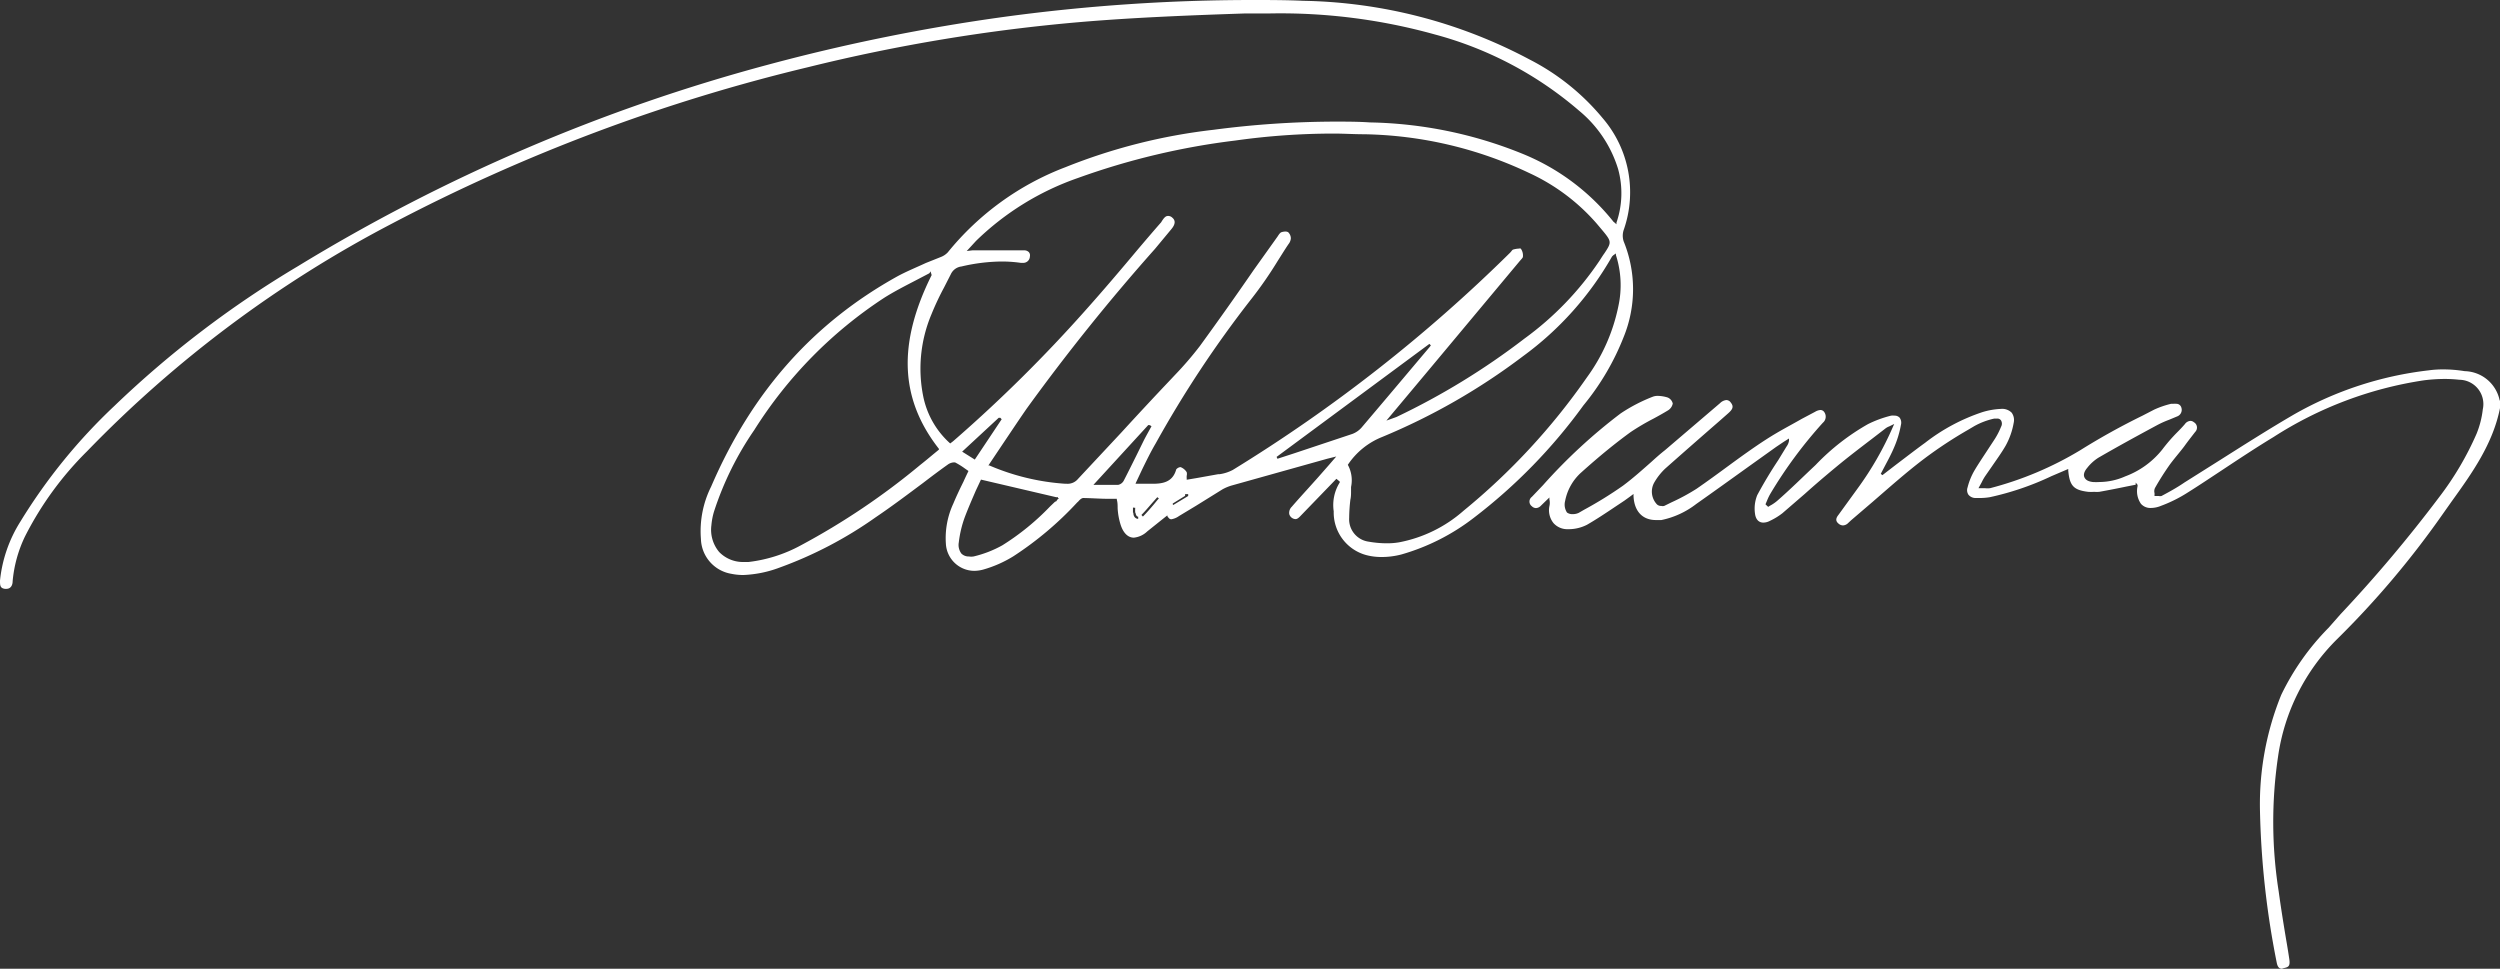 <svg xmlns="http://www.w3.org/2000/svg" viewBox="0 0 186.04 72.09"><rect x="0" y="0" width="186.04" height="72.09" fill="#333333" stroke="none"/><defs><style>.cls-1{fill:#fff;}</style></defs><g id="Capa_2" data-name="Capa 2"><g id="Primer_plano" data-name="Primer plano"><path class="cls-1" d="M169.81,72.09c-.21,0-.33-.15-.39-.48a64.12,64.12,0,0,1-1.24-11.21,21.62,21.62,0,0,1,1.58-8.69,18.57,18.57,0,0,1,3.53-5l.88-1A104,104,0,0,0,181.51,37a22.61,22.61,0,0,0,2.79-4.73,6.88,6.88,0,0,0,.46-1.81,1.81,1.81,0,0,0-1.75-2.2,9.92,9.92,0,0,0-1.11-.06,13,13,0,0,0-1.51.1,28.48,28.48,0,0,0-11.2,4.22c-1.32.8-2.63,1.67-3.9,2.51-.82.54-1.64,1.09-2.47,1.61a10.34,10.34,0,0,1-2,1,2,2,0,0,1-.75.16.93.93,0,0,1-.75-.31,1.65,1.65,0,0,1-.25-1.31v0l0-.1-.14-.17v.16l-.71.14q-1,.21-2,.39a2.34,2.34,0,0,1-.38,0,3.4,3.4,0,0,1-.45,0c-1.08-.13-1.38-.45-1.48-1.59v-.11l-1.24.53A21.22,21.22,0,0,1,148.07,37a4.65,4.65,0,0,1-.75.06H147a.68.68,0,0,1-.52-.25.61.61,0,0,1-.06-.54,4.81,4.81,0,0,1,.53-1.29c.28-.47.59-.93.89-1.39s.41-.62.61-.93a5.49,5.49,0,0,0,.46-.9.47.47,0,0,0,0-.47.32.32,0,0,0-.3-.14l-.21,0a5.42,5.42,0,0,0-1.48.56l-.49.29a31.9,31.9,0,0,0-3.19,2.1c-1.33,1-2.63,2.16-3.88,3.24l-1.6,1.37-.13.12-.15.14a.58.58,0,0,1-.33.13.52.52,0,0,1-.35-.15c-.2-.17-.2-.37,0-.62l1.4-1.93a23.85,23.85,0,0,0,2.67-4.65l.09-.2-.37.18a1.17,1.17,0,0,0-.25.13l-1,.77c-.89.68-1.81,1.38-2.69,2.11s-1.56,1.31-2.33,2l-1.69,1.46a4.93,4.93,0,0,1-.92.56,1.06,1.06,0,0,1-.49.13c-.35,0-.57-.25-.62-.67a2.65,2.65,0,0,1,.17-1.38c.48-.89,1-1.76,1.56-2.6l.61-1a1,1,0,0,0,.19-.44l0-.17-.41.26-.55.37-2,1.43c-1.31.94-2.63,1.89-3.95,2.82a6.31,6.31,0,0,1-2.59,1.19l-.4,0c-1,0-1.62-.65-1.67-1.79v-.15l-.31.23-.36.26-.72.48c-.67.45-1.36.91-2.07,1.32a3,3,0,0,1-1.34.33h-.08a1.37,1.37,0,0,1-1.08-.46,1.53,1.53,0,0,1-.3-1.25,1.09,1.09,0,0,0,0-.51l0-.14-.28.27-.37.36a.53.53,0,0,1-.35.16.46.46,0,0,1-.31-.14.43.43,0,0,1,0-.69l.83-.87a40.28,40.28,0,0,1,5.79-5.35A12.28,12.28,0,0,1,123,29.52a1,1,0,0,1,.37-.06,2.65,2.65,0,0,1,.73.12.64.64,0,0,1,.38.45.77.77,0,0,1-.34.5c-.36.22-.72.42-1.09.62a17.58,17.58,0,0,0-1.7,1c-1.14.83-2.3,1.77-3.67,3a3.81,3.81,0,0,0-1.21,2.13,1.07,1.07,0,0,0,.14.86.68.68,0,0,0,.44.12,1,1,0,0,0,.44-.1l.38-.22a29.23,29.23,0,0,0,2.91-1.8c.74-.55,1.43-1.17,2.11-1.77.32-.29.64-.58,1-.86L128,30a.78.78,0,0,1,.47-.23.41.41,0,0,1,.33.19c.25.31.12.52-.21.81l-.67.59q-2,1.74-4,3.51a4.55,4.55,0,0,0-.83,1.06,1.38,1.38,0,0,0,.22,1.61.45.45,0,0,0,.32.11.43.43,0,0,0,.21,0l.55-.27a15.25,15.25,0,0,0,1.85-1c.8-.55,1.59-1.13,2.38-1.71s1.89-1.38,2.86-2,1.73-1,2.6-1.5l1-.53a.9.9,0,0,1,.39-.13.35.35,0,0,1,.3.18.59.59,0,0,1-.12.77,33.23,33.23,0,0,0-3.87,5.22,3.89,3.89,0,0,0-.27.54l-.13.31.2.19a2.65,2.65,0,0,1,.25-.15,3,3,0,0,0,.41-.29c1-.87,1.89-1.76,2.83-2.64l.08-.08a16.9,16.9,0,0,1,3.86-3,8.29,8.29,0,0,1,1.72-.63,1.29,1.29,0,0,1,.25,0,.5.5,0,0,1,.39.16.64.64,0,0,1,.09.53,7.52,7.52,0,0,1-.52,1.7c-.19.45-.42.88-.66,1.33l-.32.61.12.1,1-.77c.74-.56,1.45-1.11,2.18-1.64a14.22,14.22,0,0,1,4.29-2.29,5.46,5.46,0,0,1,1.34-.23h0a1,1,0,0,1,.81.28.93.93,0,0,1,.15.76,5.39,5.39,0,0,1-.6,1.7c-.3.52-.65,1-1,1.51l-.52.75a3.77,3.77,0,0,0-.26.46l-.24.44h.49a1.5,1.5,0,0,0,.37,0,25.25,25.25,0,0,0,6.72-2.83,51.06,51.06,0,0,1,4.61-2.56l.89-.46a6.84,6.84,0,0,1,1.25-.43l.17,0a.82.82,0,0,1,.21,0,.38.38,0,0,1,.39.29.52.52,0,0,1-.32.65l-.6.25a7.11,7.11,0,0,0-.89.4c-1.56.84-3,1.63-4.38,2.43a3.29,3.29,0,0,0-.82.75c-.27.32-.27.55-.21.69s.2.31.63.36a4.07,4.07,0,0,0,.5,0,4.82,4.82,0,0,0,1.91-.42,6.35,6.35,0,0,0,2.76-2,12.43,12.43,0,0,1,1.11-1.28c.2-.2.39-.4.57-.61a.56.56,0,0,1,.41-.24.41.41,0,0,1,.26.1.46.46,0,0,1,.09.73c-.25.33-.51.65-.76,1s-.74.91-1.09,1.38a20.36,20.36,0,0,0-1.11,1.74.55.55,0,0,0-.06.42.57.57,0,0,1,0,.13v.09h.31a.44.44,0,0,0,.21,0c.58-.31,1.15-.62,1.7-1l2.73-1.72c1.77-1.12,3.61-2.29,5.45-3.36a26.31,26.31,0,0,1,10-3.27,7.54,7.54,0,0,1,1.08-.07,9.86,9.86,0,0,1,1.6.13A2.72,2.72,0,0,1,186,29.73a.22.22,0,0,0,.05.11v.48c-.52,2.69-2.09,4.89-3.61,7l-.77,1.09a66.81,66.81,0,0,1-7.76,9.16,15.33,15.33,0,0,0-4.39,8.76,33.22,33.22,0,0,0,.05,10c.16,1.17.35,2.36.54,3.5.09.52.17,1,.25,1.54s-.07.6-.4.67ZM.37,43.82C0,43.77,0,43.56,0,43.2a10.18,10.18,0,0,1,1.52-4.39,41.66,41.66,0,0,1,7-8.61A75.11,75.11,0,0,1,22.17,19.81a133.21,133.21,0,0,1,35-15A142.49,142.49,0,0,1,74.76,1.25,137.34,137.34,0,0,1,93.08,0c1.3,0,2.61,0,3.9.06a37.2,37.2,0,0,1,16.85,4.37,17.27,17.27,0,0,1,5.44,4.37,8.46,8.46,0,0,1,1.56,8.31,1.34,1.34,0,0,0,0,.86,9.41,9.41,0,0,1,0,7.1,18.81,18.81,0,0,1-3,5.1,40.18,40.18,0,0,1-8.15,8.36,16,16,0,0,1-5.39,2.73,5.8,5.8,0,0,1-1.46.19,4.42,4.42,0,0,1-1.15-.14,3.28,3.28,0,0,1-2.43-3.26,3.17,3.17,0,0,1,.45-2.15l0-.06-.25-.21-2.6,2.69c-.17.18-.29.31-.45.31a.51.51,0,0,1-.46-.38.63.63,0,0,1,.19-.54c.38-.44.76-.86,1.15-1.29l.79-.88.8-.91.57-.66-.68.17-1,.28-6.07,1.7a3.38,3.38,0,0,0-.71.29L89,37.64l-1.26.76a1.38,1.38,0,0,1-.56.24c-.09,0-.16,0-.31-.23l0-.06-.49.39-1,.8a1.69,1.69,0,0,1-1,.47c-.56,0-.86-.54-1-1a5,5,0,0,1-.21-1.2c0-.2,0-.41-.06-.62v-.07l-.61,0c-.6,0-1.24-.05-1.88-.06-.14,0-.28.14-.39.27l-.07.06a25,25,0,0,1-4.74,4,8.8,8.8,0,0,1-2.27,1,2.61,2.61,0,0,1-.66.09,2.13,2.13,0,0,1-2.1-2,6.1,6.1,0,0,1,.55-3c.23-.55.48-1.08.75-1.62.11-.25.38-.81.38-.81l-.3-.21a5.46,5.46,0,0,0-.7-.43l-.11,0a.85.85,0,0,0-.44.17c-.62.44-1.23.9-1.83,1.36-1.14.85-2.32,1.74-3.52,2.55a30.11,30.11,0,0,1-7.19,3.76,8.56,8.56,0,0,1-2.67.54,4.41,4.41,0,0,1-.89-.09,2.71,2.71,0,0,1-2.26-2.59,7.41,7.41,0,0,1,.76-3.9C56,29.06,60.6,24,66.77,20.57c.68-.37,1.42-.67,2.13-1L70,19.13a1.4,1.4,0,0,0,.53-.35,20.78,20.78,0,0,1,8.76-6.34,42.5,42.5,0,0,1,11-2.78,70.4,70.4,0,0,1,9-.61c.89,0,1.78,0,2.65.06a31.61,31.61,0,0,1,11.35,2.33,16.69,16.69,0,0,1,6.73,5,.32.32,0,0,0,.1.1l.17.15,0-.12a6.74,6.74,0,0,0,.12-4,9.06,9.06,0,0,0-2.91-4.34,27.22,27.22,0,0,0-10.74-5.67A42.82,42.82,0,0,0,94.53,1c-.61,0-1.22,0-1.83,0-4.19.14-8.28.3-12.3.64A131,131,0,0,0,60.13,5a133.28,133.28,0,0,0-31,11.66A88.58,88.58,0,0,0,6.48,33.58a24.49,24.49,0,0,0-4.63,6.36,9.66,9.66,0,0,0-.91,3.32c0,.26-.12.56-.47.56ZM69.15,20.34l-1.07.56c-.77.4-1.57.81-2.31,1.28A32.28,32.28,0,0,0,56.13,32a23.44,23.44,0,0,0-3,6.08,5.05,5.05,0,0,0-.19,1,2.57,2.57,0,0,0,.58,2,2.47,2.47,0,0,0,1.88.74l.31,0a10.74,10.74,0,0,0,3.87-1.23,52.91,52.91,0,0,0,8.91-6c.32-.25.63-.51.93-.76l.45-.37,0-.06c-2.91-3.72-3.08-7.83-.54-12.93l-.06-.2,0-.08ZM72.62,36.5c-.28.65-.57,1.31-.83,2a8.27,8.27,0,0,0-.44,1.86,1.07,1.07,0,0,0,.19.83.75.75,0,0,0,.56.22,1.1,1.1,0,0,0,.35,0,8.3,8.3,0,0,0,2.14-.83,18.5,18.5,0,0,0,3.56-2.9l.41-.39v.07l.15-.21.1-.09h-.08l0-.06h-.13v0L73,35.69S72.74,36.25,72.62,36.5ZM120.05,19l-.09.09a23.69,23.69,0,0,1-6.64,7.43,47.41,47.41,0,0,1-10.47,6,5.52,5.52,0,0,0-2.55,2.07l0,0,0,0a2.4,2.4,0,0,1,.24,1.65l0,.3c0,.21,0,.43-.05.64a12.26,12.26,0,0,0-.09,1.36,1.68,1.68,0,0,0,1.46,1.77,7.82,7.82,0,0,0,1.33.12,5.25,5.25,0,0,0,.91-.07A10.11,10.11,0,0,0,108.92,38a48.66,48.66,0,0,0,9.16-9.9,13.58,13.58,0,0,0,2.36-5.35,7.32,7.32,0,0,0-.19-3.77l0-.12ZM84.34,38.17c0,.28.17.44.36.44v-.16c-.14,0-.19-.21-.2-.3Zm1.39-.73c-.27.31-.52.61-.79.88l.11.12c.28-.28.54-.58.81-.9.12-.14.24-.3.38-.45L86.12,37Zm-1.42.33c0,.14,0,.26,0,.39l.17,0a2.22,2.22,0,0,1,0-.37Zm3-.19,1.11-.67,0-.07v0h0v-.07h-.23v.13l-.92.57,0,.06-.08,0h0l.08,0Zm-1.86-5.95-4.08,4.45h1.12l.73,0a.62.62,0,0,0,.42-.34c.31-.6.61-1.21.91-1.81l.55-1.12c.12-.24.25-.47.38-.71l.21-.38-.12-.08Zm1.5-15.56a.44.44,0,0,1,.29.13c.25.21.23.49-.07.85l-1.22,1.47A151.77,151.77,0,0,0,76.4,30.41c-.65.94-1.28,1.89-1.92,2.84l-.93,1.39.08,0A17.11,17.11,0,0,0,79.28,36h.11a1,1,0,0,0,.83-.36l3.25-3.48q1.83-2,3.65-3.92l.32-.34a25.5,25.5,0,0,0,1.85-2.15c1.36-1.87,2.7-3.76,4-5.65l1.79-2.51c.1-.16.19-.28.28-.31a1,1,0,0,1,.29-.05.41.41,0,0,1,.21.05.65.65,0,0,1,.2.45.77.77,0,0,1-.17.43c-.28.41-.54.84-.81,1.26a29.41,29.41,0,0,1-2,2.88A82.07,82.07,0,0,0,86,33c-.36.61-.67,1.25-1,1.92l-.47,1L84.5,36l.57,0,.69,0c.75,0,1.51-.11,1.77-1.07a.47.47,0,0,1,.32-.17.92.92,0,0,1,.46.38.53.53,0,0,1,0,.26,1.34,1.34,0,0,0,0,.21v.09l.77-.13,1.56-.28.1,0a3,3,0,0,0,1-.32,114.79,114.79,0,0,0,20.64-16.17l.08-.09c.05-.07.1-.13.15-.14a1.75,1.75,0,0,1,.42-.07.22.22,0,0,1,.14,0,.88.88,0,0,1,.16.6c0,.07-.09.16-.16.24l-.08.09-6.68,8-3.24,3.87.5-.18.25-.09a53,53,0,0,0,9.52-5.83,23,23,0,0,0,5.59-5.8c.14-.22.26-.41.37-.56.55-.83.54-.87-.25-1.81l-.32-.38a14.91,14.91,0,0,0-5-3.76,29.75,29.75,0,0,0-12.33-2.9c-.75,0-1.5-.05-2.25-.05a52.71,52.71,0,0,0-7.34.52,53.51,53.51,0,0,0-11.68,2.78,20.51,20.51,0,0,0-7.6,4.69l-.34.37-.35.38.42-.05.23,0h.69l2.83,0h.1a.48.48,0,0,1,.35.13.36.36,0,0,1,.08.32.49.49,0,0,1-.53.48h0l-.15,0a10.16,10.16,0,0,0-1.41-.1,13.48,13.48,0,0,0-3,.37,1,1,0,0,0-.79.57l-.51,1a20.44,20.44,0,0,0-.94,2,10.42,10.42,0,0,0-.6,6.13,6.39,6.39,0,0,0,2,3.47l0,0,.21-.16.31-.27a107.23,107.23,0,0,0,9.46-9.38c1.37-1.53,2.72-3.12,4-4.65.57-.67,1.14-1.34,1.72-2C86.6,16.22,86.74,16.07,86.91,16.07ZM71.6,33.61l.94.59,2-3-.1-.11h-.12ZM95,34l.06.14,1.26-.41,4.32-1.44a1.71,1.71,0,0,0,.68-.47q2.08-2.45,4.15-4.91l.93-1.1.08-.11-.11-.11Z"/></g></g></svg>

